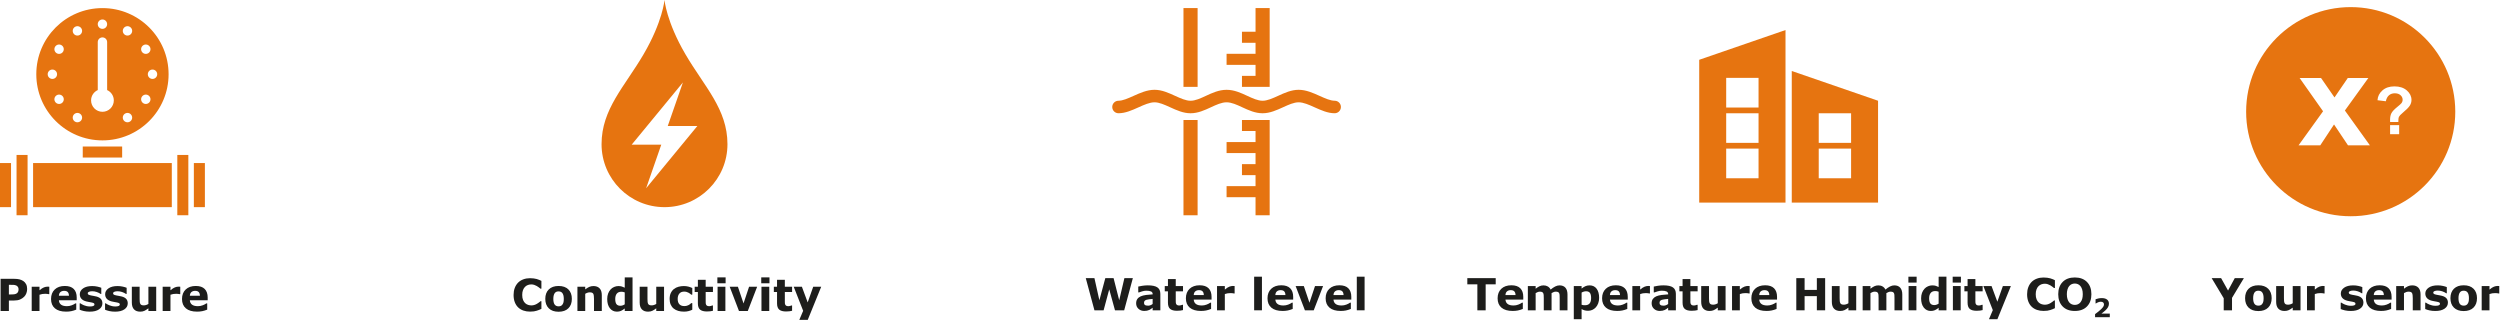 <?xml version="1.0" encoding="utf-8"?>
<!-- Generator: Adobe Illustrator 16.0.4, SVG Export Plug-In . SVG Version: 6.00 Build 0)  -->
<!DOCTYPE svg PUBLIC "-//W3C//DTD SVG 1.1//EN" "http://www.w3.org/Graphics/SVG/1.1/DTD/svg11.dtd">
<svg version="1.1" id="Layer_1" xmlns="http://www.w3.org/2000/svg" xmlns:xlink="http://www.w3.org/1999/xlink" x="0px" y="0px"
	 width="453.565px" height="57.975px" viewBox="0 0 453.565 57.975" enable-background="new 0 0 453.565 57.975"
	 xml:space="preserve">
<path fill="#E67410" d="M18.586,1.469c-6.627,0-12,5.373-12,12c0,6.628,5.373,12,12,12s12-5.372,12-12
	C30.586,6.842,25.213,1.469,18.586,1.469z M18.586,3.535c0.47,0,0.85,0.381,0.85,0.851s-0.38,0.85-0.85,0.85s-0.852-0.38-0.852-0.85
	S18.117,3.535,18.586,3.535z M9.983,8.502c0.235-0.406,0.754-0.546,1.162-0.312c0.407,0.235,0.546,0.755,0.312,1.162
	c-0.235,0.407-0.755,0.546-1.162,0.312C9.888,9.429,9.748,8.909,9.983,8.502z M8.652,13.469c0-0.469,0.382-0.85,0.852-0.85
	s0.85,0.38,0.85,0.85s-0.38,0.851-0.85,0.851S8.652,13.938,8.652,13.469z M11.146,18.748c-0.408,0.233-0.928,0.095-1.163-0.312
	c-0.233-0.405-0.095-0.926,0.312-1.161c0.407-0.233,0.927-0.096,1.162,0.312C11.692,17.994,11.553,18.514,11.146,18.748z
	 M14.782,21.761c-0.236,0.407-0.757,0.547-1.163,0.312c-0.407-0.235-0.546-0.756-0.312-1.161c0.235-0.407,0.754-0.547,1.162-0.312
	C14.877,20.834,15.016,21.355,14.782,21.761z M14.47,6.339c-0.407,0.235-0.927,0.096-1.162-0.312
	c-0.234-0.405-0.096-0.925,0.312-1.16c0.406-0.234,0.926-0.097,1.162,0.312C15.016,5.584,14.877,6.105,14.47,6.339z M18.587,20.282
	c-1.139,0-2.062-0.925-2.062-2.062c0-0.836,0.497-1.556,1.211-1.879V7.634c0-0.47,0.382-0.851,0.852-0.851
	c0.469,0,0.85,0.381,0.85,0.851v8.707c0.715,0.323,1.212,1.043,1.212,1.879C20.649,19.358,19.726,20.282,18.587,20.282z
	 M23.553,22.073c-0.407,0.233-0.927,0.096-1.162-0.312c-0.235-0.406-0.096-0.927,0.312-1.161c0.406-0.234,0.927-0.096,1.161,0.312
	C24.1,21.317,23.96,21.837,23.553,22.073z M23.865,6.027c-0.235,0.407-0.756,0.548-1.162,0.312
	c-0.407-0.234-0.546-0.755-0.312-1.161c0.235-0.407,0.755-0.547,1.162-0.312C23.96,5.101,24.099,5.621,23.865,6.027z M26.028,8.19
	c0.407-0.233,0.928-0.095,1.161,0.312c0.234,0.407,0.097,0.927-0.311,1.162c-0.407,0.233-0.927,0.096-1.162-0.312
	C25.481,8.945,25.621,8.425,26.028,8.19z M27.189,18.437c-0.234,0.406-0.754,0.546-1.161,0.312
	c-0.406-0.234-0.546-0.754-0.312-1.161c0.235-0.407,0.755-0.546,1.162-0.312C27.285,17.51,27.424,18.029,27.189,18.437z
	 M27.67,14.32c-0.47,0-0.852-0.381-0.852-0.851s0.382-0.85,0.852-0.85s0.851,0.38,0.851,0.85S28.14,14.32,27.67,14.32z"/>
<rect x="6.003" y="29.582" fill="#E67410" width="25.166" height="8"/>
<rect x="3.002" y="28.112" fill="#E67410" width="2.001" height="10.939"/>
<rect x="32.169" y="28.112" fill="#E67410" width="2.001" height="10.939"/>
<rect x="15.012" y="26.581" fill="#E67410" width="7.149" height="2.001"/>
<rect x="0" y="29.582" fill="#E67410" width="2.001" height="8"/>
<rect x="35.171" y="29.582" fill="#E67410" width="2.001" height="8"/>
<path fill="#E67410" d="M114.598,26.252h5.372l-2.747,7.9l9.299-11.298h-5.371l2.747-7.899L114.598,26.252z M131.98,26.161
	c0,6.308-5.113,11.421-11.421,11.421s-11.421-5.113-11.421-11.421c0-6.374,4.183-10.426,7.636-16.334
	C120.227,3.917,120.56,0,120.56,0s0.332,3.917,3.785,9.827C127.797,15.736,131.98,19.787,131.98,26.161z"/>
<path fill="#E67410" d="M214.713,21.768h2.564v17.284h-2.564V21.768z M225.324,7.761V5.76h2.464V1.469h2.563v14.296h-2.236h-0.327
	h-2.464v-2.001h2.464v-2.001h-5.255V9.762h5.255V7.761H225.324z M228.115,21.768h2.236v17.284h-2.563v-3.277h-5.255v-2.001h5.255
	v-2.001h-2.464v-2.001h2.464v-2.001h-5.255V25.77h5.255v-2.001h-2.464v-2.001h2.464H228.115z M214.713,1.469h2.564v14.296h-2.564
	V1.469z M242.143,18.276c0.627,0,1.134,0.508,1.134,1.134c0,0.627-0.507,1.135-1.134,1.135c-1.241,0-2.426-0.532-3.628-1.071
	c-1.01-0.454-2.036-0.915-2.908-0.915c-0.854,0-1.827,0.443-2.8,0.887c-1.206,0.551-2.412,1.101-3.737,1.101
	c-1.354,0-2.528-0.545-3.709-1.092c-0.962-0.446-1.93-0.896-2.827-0.896c-0.898,0-1.866,0.448-2.828,0.896
	c-1.182,0.547-2.355,1.092-3.709,1.092c-1.326,0-2.532-0.55-3.738-1.101c-0.973-0.442-1.946-0.887-2.799-0.887
	c-0.872,0-1.898,0.461-2.908,0.914c-1.202,0.54-2.386,1.072-3.628,1.072c-0.626,0-1.134-0.508-1.134-1.135
	c0-0.626,0.508-1.134,1.134-1.134c0.773,0,1.732-0.432,2.707-0.868c1.234-0.555,2.49-1.117,3.83-1.117
	c1.325,0,2.532,0.549,3.737,1.1c0.974,0.442,1.946,0.887,2.8,0.887c0.864,0,1.811-0.438,2.761-0.88
	c1.19-0.552,2.388-1.105,3.776-1.105c1.388,0,2.585,0.555,3.774,1.105c0.951,0.44,1.897,0.88,2.762,0.88
	c0.854,0,1.826-0.443,2.8-0.887c1.206-0.551,2.412-1.1,3.737-1.1c1.34,0,2.596,0.562,3.83,1.118
	C240.41,17.845,241.37,18.276,242.143,18.276z"/>
<path fill="#E67410" d="M308.282,10.847V36.76h15.656V5.448L308.282,10.847z M319.046,32.342h-5.871v-5.378h5.871V32.342z
	 M319.046,25.925h-5.871v-5.376h5.871V25.925z M319.046,19.51h-5.871v-5.377h5.871V19.51z"/>
<path fill="#E67410" d="M325.073,12.88v23.88h15.656V18.279L325.073,12.88z M335.836,32.342h-5.87v-5.378h5.87V32.342z
	 M335.836,25.925h-5.87v-5.376h5.87V25.925z"/>
<path fill="#E67410" d="M743.173,254.759v0.687h-2.385v-0.542l1.146-1.07c0.111-0.105,0.186-0.195,0.224-0.271
	c0.037-0.073,0.058-0.148,0.058-0.226c0-0.1-0.034-0.176-0.102-0.231c-0.066-0.055-0.165-0.083-0.294-0.083
	c-0.113,0-0.217,0.025-0.312,0.076c-0.096,0.052-0.172,0.125-0.233,0.222l-0.644-0.357c0.12-0.199,0.287-0.354,0.503-0.469
	c0.216-0.113,0.472-0.171,0.766-0.171c0.233,0,0.44,0.037,0.619,0.113c0.18,0.076,0.319,0.186,0.42,0.326
	c0.102,0.141,0.151,0.306,0.151,0.492c0,0.166-0.036,0.322-0.107,0.47c-0.072,0.147-0.21,0.313-0.414,0.501l-0.577,0.533H743.173z"
	/>
<path fill="#E67410" d="M426.481,1.29c-10.479,0-18.973,8.491-18.973,18.971c0,10.477,8.494,18.971,18.973,18.971
	c10.475,0,18.97-8.494,18.97-18.971C445.45,9.781,436.957,1.29,426.481,1.29z M425.983,26.363l-2.529-3.782l-2.494,3.782h-3.941
	l4.445-6.174l-4.254-6.035h3.889l2.441,3.524l2.408-3.524h3.73l-4.254,5.897l4.535,6.312H425.983z M435.271,24.352h-1.646v-1.646
	h1.646V24.352z M437.196,19.171c-0.205,0.323-0.645,0.766-1.313,1.323c-0.349,0.289-0.562,0.521-0.646,0.696
	c-0.084,0.177-0.124,0.493-0.116,0.946h-1.493c-0.005-0.215-0.007-0.346-0.007-0.394c0-0.483,0.08-0.884,0.24-1.194
	c0.16-0.312,0.479-0.664,0.961-1.056c0.48-0.392,0.769-0.646,0.859-0.769c0.146-0.19,0.219-0.401,0.219-0.633
	c0-0.32-0.129-0.594-0.385-0.822c-0.256-0.228-0.603-0.344-1.033-0.344c-0.418,0-0.77,0.119-1.051,0.356
	c-0.279,0.237-0.476,0.603-0.578,1.091l-1.514-0.188c0.043-0.699,0.342-1.293,0.895-1.781c0.553-0.486,1.277-0.73,2.178-0.73
	c0.945,0,1.697,0.248,2.256,0.741c0.56,0.494,0.839,1.067,0.839,1.726C437.505,18.503,437.401,18.847,437.196,19.171z"/>
<g>
	<path fill="#1D1D1B" d="M4.924,52.428c0,0.262-0.045,0.517-0.137,0.767c-0.091,0.249-0.222,0.459-0.392,0.629
		c-0.233,0.23-0.492,0.403-0.778,0.521c-0.286,0.117-0.642,0.176-1.068,0.176H1.612v1.901H0.107v-5.836h2.477
		c0.371,0,0.684,0.032,0.939,0.096c0.254,0.064,0.48,0.16,0.676,0.288c0.235,0.154,0.415,0.352,0.539,0.592
		S4.924,52.091,4.924,52.428z M3.368,52.462c0-0.165-0.044-0.306-0.133-0.425c-0.089-0.118-0.192-0.201-0.31-0.248
		c-0.157-0.062-0.31-0.098-0.459-0.104c-0.149-0.007-0.347-0.01-0.596-0.01H1.612v1.744h0.431c0.256,0,0.467-0.016,0.633-0.047
		s0.305-0.095,0.417-0.188c0.097-0.083,0.167-0.183,0.209-0.299C3.346,52.77,3.368,52.628,3.368,52.462z"/>
	<path fill="#1D1D1B" d="M8.942,53.365H8.816c-0.06-0.021-0.156-0.036-0.289-0.047c-0.133-0.01-0.244-0.016-0.333-0.016
		c-0.201,0-0.378,0.014-0.532,0.039c-0.154,0.026-0.32,0.071-0.497,0.134v2.947H5.751v-4.401h1.415v0.646
		c0.311-0.267,0.58-0.443,0.81-0.531c0.229-0.087,0.441-0.131,0.634-0.131c0.049,0,0.105,0.001,0.168,0.004
		c0.062,0.002,0.118,0.006,0.165,0.012V53.365z"/>
	<path fill="#1D1D1B" d="M13.916,54.482h-3.23c0.021,0.345,0.152,0.609,0.394,0.792s0.598,0.274,1.068,0.274
		c0.298,0,0.587-0.054,0.866-0.161c0.28-0.106,0.5-0.222,0.663-0.345h0.157v1.133c-0.319,0.128-0.619,0.221-0.901,0.278
		s-0.595,0.086-0.937,0.086c-0.883,0-1.56-0.198-2.03-0.596c-0.47-0.396-0.706-0.963-0.706-1.697c0-0.726,0.223-1.302,0.668-1.726
		c0.445-0.425,1.056-0.638,1.833-0.638c0.716,0,1.254,0.182,1.615,0.543c0.36,0.362,0.541,0.883,0.541,1.562V54.482z M12.512,53.655
		c-0.008-0.295-0.081-0.517-0.22-0.666c-0.138-0.148-0.354-0.224-0.646-0.224c-0.272,0-0.495,0.071-0.67,0.212
		c-0.175,0.142-0.273,0.367-0.294,0.678H12.512z"/>
	<path fill="#1D1D1B" d="M18.576,55.027c0,0.455-0.204,0.821-0.611,1.1s-0.966,0.417-1.674,0.417c-0.392,0-0.747-0.036-1.066-0.109
		s-0.575-0.154-0.768-0.243v-1.16h0.129c0.071,0.05,0.152,0.104,0.245,0.163s0.224,0.122,0.394,0.189
		c0.146,0.061,0.312,0.112,0.498,0.155s0.384,0.064,0.596,0.064c0.277,0,0.482-0.03,0.616-0.092s0.2-0.152,0.2-0.272
		c0-0.107-0.039-0.185-0.118-0.233c-0.078-0.048-0.227-0.095-0.447-0.139c-0.104-0.023-0.246-0.05-0.425-0.077
		c-0.179-0.027-0.342-0.061-0.488-0.1c-0.4-0.104-0.696-0.268-0.89-0.488s-0.29-0.495-0.29-0.825c0-0.423,0.2-0.775,0.602-1.056
		c0.401-0.281,0.949-0.422,1.644-0.422c0.329,0,0.645,0.033,0.947,0.101c0.302,0.066,0.538,0.138,0.708,0.213v1.113h-0.122
		c-0.209-0.144-0.448-0.261-0.715-0.351c-0.268-0.09-0.539-0.135-0.813-0.135c-0.227,0-0.418,0.031-0.574,0.094
		c-0.155,0.062-0.233,0.151-0.233,0.267c0,0.104,0.035,0.185,0.105,0.239c0.071,0.055,0.237,0.109,0.498,0.164
		c0.144,0.029,0.298,0.057,0.464,0.085c0.166,0.027,0.333,0.062,0.5,0.104c0.371,0.097,0.646,0.249,0.823,0.456
		C18.487,54.456,18.576,54.716,18.576,55.027z"/>
	<path fill="#1D1D1B" d="M23.177,55.027c0,0.455-0.204,0.821-0.611,1.1s-0.966,0.417-1.674,0.417c-0.392,0-0.747-0.036-1.066-0.109
		s-0.575-0.154-0.768-0.243v-1.16h0.129c0.071,0.05,0.152,0.104,0.245,0.163s0.224,0.122,0.394,0.189
		c0.146,0.061,0.312,0.112,0.498,0.155s0.384,0.064,0.596,0.064c0.277,0,0.482-0.03,0.616-0.092s0.2-0.152,0.2-0.272
		c0-0.107-0.039-0.185-0.118-0.233c-0.078-0.048-0.227-0.095-0.447-0.139c-0.104-0.023-0.246-0.05-0.425-0.077
		c-0.179-0.027-0.342-0.061-0.488-0.1c-0.4-0.104-0.696-0.268-0.89-0.488s-0.29-0.495-0.29-0.825c0-0.423,0.2-0.775,0.602-1.056
		c0.401-0.281,0.949-0.422,1.644-0.422c0.329,0,0.645,0.033,0.947,0.101c0.302,0.066,0.538,0.138,0.708,0.213v1.113h-0.122
		c-0.209-0.144-0.448-0.261-0.715-0.351c-0.268-0.09-0.539-0.135-0.813-0.135c-0.227,0-0.418,0.031-0.574,0.094
		c-0.155,0.062-0.233,0.151-0.233,0.267c0,0.104,0.035,0.185,0.105,0.239c0.071,0.055,0.237,0.109,0.498,0.164
		c0.144,0.029,0.298,0.057,0.464,0.085c0.166,0.027,0.333,0.062,0.5,0.104c0.371,0.097,0.646,0.249,0.823,0.456
		C23.089,54.456,23.177,54.716,23.177,55.027z"/>
	<path fill="#1D1D1B" d="M28.34,56.422h-1.415v-0.486c-0.261,0.199-0.5,0.35-0.716,0.453s-0.475,0.154-0.775,0.154
		c-0.485,0-0.859-0.14-1.122-0.419s-0.394-0.692-0.394-1.238v-2.865h1.415v2.183c0,0.223,0.007,0.407,0.021,0.555
		c0.015,0.147,0.048,0.271,0.1,0.367c0.05,0.097,0.125,0.167,0.226,0.211c0.1,0.045,0.241,0.066,0.421,0.066
		c0.121,0,0.253-0.021,0.4-0.066c0.146-0.044,0.288-0.109,0.423-0.195v-3.12h1.415V56.422z"/>
	<path fill="#1D1D1B" d="M32.702,53.365h-0.125c-0.06-0.021-0.156-0.036-0.289-0.047c-0.133-0.01-0.244-0.016-0.333-0.016
		c-0.201,0-0.378,0.014-0.532,0.039c-0.154,0.026-0.32,0.071-0.497,0.134v2.947h-1.415v-4.401h1.415v0.646
		c0.311-0.267,0.58-0.443,0.81-0.531c0.229-0.087,0.441-0.131,0.634-0.131c0.049,0,0.105,0.001,0.168,0.004
		c0.062,0.002,0.118,0.006,0.165,0.012V53.365z"/>
	<path fill="#1D1D1B" d="M37.676,54.482h-3.23c0.021,0.345,0.152,0.609,0.394,0.792s0.598,0.274,1.068,0.274
		c0.298,0,0.587-0.054,0.866-0.161c0.28-0.106,0.5-0.222,0.663-0.345h0.157v1.133c-0.319,0.128-0.619,0.221-0.901,0.278
		s-0.595,0.086-0.937,0.086c-0.883,0-1.56-0.198-2.03-0.596c-0.47-0.396-0.706-0.963-0.706-1.697c0-0.726,0.223-1.302,0.668-1.726
		c0.445-0.425,1.056-0.638,1.833-0.638c0.716,0,1.254,0.182,1.615,0.543c0.36,0.362,0.541,0.883,0.541,1.562V54.482z M36.273,53.655
		c-0.008-0.295-0.081-0.517-0.22-0.666c-0.138-0.148-0.354-0.224-0.646-0.224c-0.272,0-0.495,0.071-0.67,0.212
		c-0.175,0.142-0.273,0.367-0.294,0.678H36.273z"/>
</g>
<g>
	<path fill="#1D1D1B" d="M96.156,56.535c-0.434,0-0.834-0.063-1.201-0.191s-0.683-0.319-0.946-0.572
		c-0.264-0.254-0.469-0.57-0.614-0.949c-0.145-0.378-0.217-0.816-0.217-1.312c0-0.463,0.069-0.882,0.208-1.258
		c0.139-0.377,0.34-0.699,0.604-0.969c0.253-0.259,0.568-0.458,0.943-0.6c0.375-0.141,0.785-0.212,1.229-0.212
		c0.246,0,0.467,0.015,0.665,0.042s0.379,0.063,0.547,0.107c0.175,0.05,0.333,0.105,0.476,0.167c0.143,0.061,0.267,0.118,0.375,0.17
		v1.415H98.05c-0.073-0.062-0.165-0.137-0.276-0.223c-0.111-0.085-0.237-0.17-0.378-0.253c-0.144-0.083-0.299-0.153-0.466-0.211
		c-0.167-0.057-0.346-0.086-0.537-0.086c-0.211,0-0.413,0.033-0.604,0.101c-0.191,0.066-0.367,0.176-0.529,0.33
		c-0.154,0.148-0.279,0.346-0.374,0.591c-0.096,0.245-0.143,0.542-0.143,0.892c0,0.365,0.051,0.67,0.155,0.915
		c0.103,0.245,0.233,0.438,0.39,0.579c0.16,0.144,0.337,0.246,0.533,0.307c0.196,0.062,0.389,0.092,0.58,0.092
		c0.183,0,0.364-0.026,0.543-0.081c0.179-0.055,0.344-0.129,0.496-0.223c0.128-0.075,0.247-0.156,0.357-0.242
		c0.109-0.085,0.2-0.159,0.271-0.222h0.157v1.396c-0.146,0.065-0.286,0.126-0.419,0.184s-0.273,0.107-0.419,0.149
		c-0.191,0.055-0.37,0.097-0.537,0.125C96.679,56.522,96.449,56.535,96.156,56.535z"/>
	<path fill="#1D1D1B" d="M103.749,54.223c0,0.725-0.211,1.295-0.633,1.711c-0.422,0.417-1.014,0.625-1.777,0.625
		s-1.355-0.208-1.777-0.625c-0.422-0.416-0.633-0.986-0.633-1.711c0-0.729,0.212-1.301,0.637-1.717
		c0.424-0.415,1.016-0.623,1.773-0.623c0.768,0,1.362,0.209,1.781,0.627C103.539,52.929,103.749,53.499,103.749,54.223z
		 M102.012,55.293c0.091-0.112,0.16-0.247,0.206-0.405s0.069-0.377,0.069-0.657c0-0.258-0.024-0.476-0.071-0.65
		s-0.112-0.314-0.196-0.419c-0.084-0.107-0.185-0.184-0.302-0.228c-0.118-0.045-0.245-0.066-0.38-0.066s-0.257,0.018-0.362,0.055
		c-0.106,0.036-0.208,0.109-0.304,0.22c-0.086,0.102-0.155,0.241-0.206,0.419s-0.077,0.401-0.077,0.67
		c0,0.241,0.022,0.449,0.067,0.626c0.044,0.176,0.11,0.317,0.196,0.425c0.083,0.102,0.184,0.177,0.3,0.224s0.249,0.07,0.398,0.07
		c0.128,0,0.25-0.021,0.367-0.064C101.833,55.468,101.931,55.395,102.012,55.293z"/>
	<path fill="#1D1D1B" d="M109.181,56.422h-1.415v-2.184c0-0.177-0.009-0.354-0.027-0.53c-0.018-0.177-0.05-0.307-0.094-0.391
		c-0.053-0.097-0.129-0.167-0.229-0.211c-0.101-0.045-0.241-0.067-0.421-0.067c-0.128,0-0.258,0.021-0.39,0.063
		c-0.132,0.041-0.275,0.108-0.429,0.199v3.12h-1.415v-4.401h1.415v0.485c0.25-0.195,0.491-0.346,0.722-0.45s0.487-0.157,0.77-0.157
		c0.475,0,0.846,0.139,1.113,0.416c0.268,0.276,0.401,0.691,0.401,1.242V56.422z"/>
	<path fill="#1D1D1B" d="M114.759,56.422h-1.415v-0.459c-0.243,0.199-0.47,0.346-0.681,0.439s-0.455,0.141-0.732,0.141
		c-0.535,0-0.963-0.206-1.284-0.619c-0.321-0.412-0.482-0.969-0.482-1.669c0-0.374,0.054-0.705,0.163-0.994s0.256-0.536,0.444-0.742
		c0.177-0.196,0.393-0.349,0.646-0.457c0.253-0.108,0.506-0.163,0.759-0.163c0.264,0,0.479,0.028,0.648,0.085
		c0.168,0.056,0.341,0.127,0.519,0.213v-1.873h1.415V56.422z M113.344,55.21v-2.162c-0.099-0.042-0.203-0.072-0.312-0.091
		c-0.11-0.019-0.21-0.027-0.301-0.027c-0.37,0-0.648,0.116-0.833,0.348s-0.278,0.553-0.278,0.964c0,0.432,0.075,0.745,0.223,0.939
		c0.148,0.195,0.387,0.293,0.716,0.293c0.127,0,0.263-0.024,0.407-0.073C113.108,55.353,113.234,55.289,113.344,55.21z"/>
	<path fill="#1D1D1B" d="M120.477,56.422h-1.415v-0.486c-0.261,0.199-0.5,0.35-0.716,0.453s-0.475,0.154-0.775,0.154
		c-0.485,0-0.859-0.14-1.122-0.419s-0.394-0.692-0.394-1.238v-2.865h1.415v2.183c0,0.223,0.007,0.407,0.021,0.555
		c0.015,0.147,0.048,0.271,0.1,0.367c0.05,0.097,0.125,0.167,0.226,0.211c0.1,0.045,0.241,0.066,0.421,0.066
		c0.121,0,0.253-0.021,0.4-0.066c0.146-0.044,0.288-0.109,0.423-0.195v-3.12h1.415V56.422z"/>
	<path fill="#1D1D1B" d="M124.102,56.539c-0.384,0-0.735-0.045-1.052-0.137s-0.594-0.232-0.829-0.424
		c-0.232-0.19-0.413-0.431-0.541-0.721c-0.128-0.29-0.192-0.63-0.192-1.02c0-0.41,0.069-0.764,0.206-1.062s0.329-0.545,0.574-0.741
		c0.238-0.186,0.512-0.321,0.823-0.407c0.311-0.086,0.634-0.13,0.968-0.13c0.3,0,0.578,0.033,0.831,0.099s0.49,0.15,0.709,0.255
		v1.203h-0.2c-0.055-0.047-0.121-0.103-0.198-0.165c-0.077-0.062-0.171-0.124-0.284-0.184c-0.107-0.058-0.224-0.105-0.352-0.144
		s-0.277-0.057-0.446-0.057c-0.376,0-0.665,0.119-0.867,0.358c-0.203,0.239-0.304,0.563-0.304,0.974
		c0,0.424,0.104,0.745,0.312,0.965c0.207,0.22,0.501,0.329,0.882,0.329c0.177,0,0.337-0.021,0.479-0.061
		c0.142-0.041,0.26-0.089,0.354-0.144c0.089-0.052,0.167-0.106,0.235-0.164s0.13-0.114,0.188-0.169h0.2v1.203
		c-0.222,0.104-0.454,0.188-0.696,0.249S124.395,56.539,124.102,56.539z"/>
	<path fill="#1D1D1B" d="M129.346,56.383c-0.151,0.039-0.312,0.07-0.482,0.092c-0.17,0.022-0.378,0.033-0.624,0.033
		c-0.548,0-0.957-0.11-1.225-0.333c-0.268-0.222-0.402-0.603-0.402-1.141v-2.058h-0.58v-0.956h0.58v-1.259h1.415v1.259h1.317v0.956
		h-1.317v1.562c0,0.154,0.001,0.289,0.004,0.404s0.023,0.219,0.062,0.311c0.037,0.091,0.101,0.164,0.193,0.218
		s0.228,0.08,0.405,0.08c0.073,0,0.168-0.016,0.287-0.047c0.118-0.031,0.201-0.061,0.248-0.086h0.117V56.383z"/>
	<path fill="#1D1D1B" d="M131.644,51.394h-1.494v-1.07h1.494V51.394z M131.604,56.422h-1.415v-4.401h1.415V56.422z"/>
	<path fill="#1D1D1B" d="M137.366,52.021l-1.697,4.401h-1.599l-1.685-4.401h1.49l1.021,3.029l1.008-3.029H137.366z"/>
	<path fill="#1D1D1B" d="M139.604,51.394h-1.494v-1.07h1.494V51.394z M139.565,56.422h-1.415v-4.401h1.415V56.422z"/>
	<path fill="#1D1D1B" d="M143.708,56.383c-0.151,0.039-0.312,0.07-0.482,0.092c-0.17,0.022-0.378,0.033-0.624,0.033
		c-0.548,0-0.957-0.11-1.225-0.333c-0.268-0.222-0.402-0.603-0.402-1.141v-2.058h-0.58v-0.956h0.58v-1.259h1.415v1.259h1.317v0.956
		h-1.317v1.562c0,0.154,0.001,0.289,0.004,0.404s0.023,0.219,0.062,0.311c0.037,0.091,0.101,0.164,0.193,0.218
		s0.228,0.08,0.405,0.08c0.073,0,0.168-0.016,0.287-0.047c0.118-0.031,0.201-0.061,0.248-0.086h0.117V56.383z"/>
	<path fill="#1D1D1B" d="M146.535,54.865l1.004-2.845h1.451l-2.446,6.017h-1.531l0.7-1.648l-1.712-4.368h1.482L146.535,54.865z"/>
</g>
<g>
	<path fill="#1D1D1B" d="M205.528,50.461l-1.572,5.836h-1.668l-1.044-3.802l-1.02,3.802h-1.665l-1.572-5.836h1.571l0.896,4.018
		l1.077-4.018h1.501l1.021,4.018l0.94-4.018H205.528z"/>
	<path fill="#1D1D1B" d="M209.118,55.83c-0.076,0.058-0.17,0.127-0.282,0.208s-0.218,0.146-0.317,0.192
		c-0.139,0.062-0.282,0.108-0.431,0.139s-0.312,0.045-0.49,0.045c-0.418,0-0.769-0.129-1.051-0.388s-0.423-0.589-0.423-0.991
		c0-0.321,0.072-0.584,0.216-0.788c0.144-0.204,0.347-0.364,0.611-0.482c0.261-0.117,0.585-0.201,0.972-0.251
		c0.387-0.049,0.788-0.086,1.203-0.109v-0.023c0-0.243-0.099-0.411-0.298-0.504s-0.491-0.139-0.878-0.139
		c-0.232,0-0.481,0.041-0.745,0.123c-0.264,0.082-0.454,0.146-0.568,0.19h-0.129V51.99c0.149-0.039,0.391-0.085,0.727-0.139
		s0.672-0.081,1.009-0.081c0.802,0,1.382,0.124,1.738,0.371s0.535,0.634,0.535,1.162v2.994h-1.399V55.83z M209.118,55.146v-0.914
		c-0.191,0.016-0.397,0.037-0.619,0.064s-0.391,0.06-0.506,0.096c-0.141,0.044-0.249,0.108-0.323,0.193s-0.112,0.196-0.112,0.334
		c0,0.091,0.008,0.165,0.023,0.223c0.016,0.058,0.055,0.112,0.118,0.164c0.06,0.052,0.132,0.091,0.216,0.115
		c0.083,0.024,0.214,0.037,0.392,0.037c0.141,0,0.284-0.028,0.429-0.086S209.008,55.24,209.118,55.146z"/>
	<path fill="#1D1D1B" d="M214.629,56.258c-0.151,0.039-0.312,0.07-0.482,0.092c-0.17,0.022-0.378,0.033-0.624,0.033
		c-0.548,0-0.957-0.11-1.225-0.333c-0.268-0.222-0.402-0.603-0.402-1.141v-2.058h-0.58v-0.956h0.58v-1.259h1.415v1.259h1.317v0.956
		h-1.317v1.562c0,0.154,0.001,0.289,0.004,0.404s0.023,0.219,0.062,0.311c0.037,0.091,0.101,0.164,0.193,0.218
		s0.228,0.08,0.405,0.08c0.073,0,0.168-0.016,0.287-0.047c0.118-0.031,0.201-0.061,0.248-0.086h0.117V56.258z"/>
	<path fill="#1D1D1B" d="M219.806,54.357h-3.23c0.021,0.345,0.152,0.609,0.394,0.792s0.598,0.274,1.068,0.274
		c0.298,0,0.587-0.054,0.866-0.161c0.28-0.106,0.5-0.222,0.663-0.345h0.157v1.133c-0.319,0.128-0.619,0.221-0.901,0.278
		s-0.595,0.086-0.937,0.086c-0.883,0-1.56-0.198-2.03-0.596c-0.47-0.396-0.706-0.963-0.706-1.697c0-0.726,0.223-1.302,0.668-1.726
		c0.445-0.425,1.056-0.638,1.833-0.638c0.716,0,1.254,0.182,1.615,0.543c0.36,0.362,0.541,0.883,0.541,1.562V54.357z M218.403,53.53
		c-0.008-0.295-0.081-0.517-0.22-0.666c-0.138-0.148-0.354-0.224-0.646-0.224c-0.272,0-0.495,0.071-0.67,0.212
		c-0.175,0.142-0.273,0.367-0.294,0.678H218.403z"/>
	<path fill="#1D1D1B" d="M223.992,53.24h-0.125c-0.06-0.021-0.156-0.036-0.289-0.047c-0.133-0.01-0.244-0.016-0.333-0.016
		c-0.201,0-0.378,0.014-0.532,0.039c-0.154,0.026-0.32,0.071-0.497,0.134v2.947h-1.415v-4.401h1.415v0.646
		c0.311-0.267,0.58-0.443,0.81-0.531c0.229-0.087,0.441-0.131,0.634-0.131c0.049,0,0.105,0.001,0.168,0.004
		c0.062,0.002,0.118,0.006,0.165,0.012V53.24z"/>
	<path fill="#1D1D1B" d="M228.95,56.297h-1.415v-6.099h1.415V56.297z"/>
	<path fill="#1D1D1B" d="M234.615,54.357h-3.23c0.021,0.345,0.152,0.609,0.395,0.792c0.241,0.183,0.598,0.274,1.067,0.274
		c0.298,0,0.587-0.054,0.866-0.161c0.279-0.106,0.5-0.222,0.662-0.345h0.157v1.133c-0.319,0.128-0.619,0.221-0.901,0.278
		s-0.595,0.086-0.938,0.086c-0.883,0-1.559-0.198-2.029-0.596c-0.471-0.396-0.706-0.963-0.706-1.697
		c0-0.726,0.224-1.302,0.669-1.726c0.445-0.425,1.056-0.638,1.832-0.638c0.716,0,1.254,0.182,1.615,0.543
		c0.359,0.362,0.541,0.883,0.541,1.562V54.357z M233.21,53.53c-0.008-0.295-0.08-0.517-0.219-0.666
		c-0.139-0.148-0.354-0.224-0.646-0.224c-0.272,0-0.496,0.071-0.671,0.212c-0.175,0.142-0.272,0.367-0.294,0.678H233.21z"/>
	<path fill="#1D1D1B" d="M240.042,51.896l-1.697,4.401h-1.6l-1.685-4.401h1.489l1.021,3.029l1.009-3.029H240.042z"/>
	<path fill="#1D1D1B" d="M245.161,54.357h-3.23c0.021,0.345,0.152,0.609,0.395,0.792s0.598,0.274,1.068,0.274
		c0.297,0,0.586-0.054,0.865-0.161c0.28-0.106,0.501-0.222,0.663-0.345h0.157v1.133c-0.319,0.128-0.619,0.221-0.902,0.278
		c-0.281,0.058-0.594,0.086-0.937,0.086c-0.884,0-1.56-0.198-2.03-0.596c-0.471-0.396-0.705-0.963-0.705-1.697
		c0-0.726,0.223-1.302,0.668-1.726c0.445-0.425,1.057-0.638,1.832-0.638c0.717,0,1.254,0.182,1.615,0.543
		c0.36,0.362,0.541,0.883,0.541,1.562V54.357z M243.758,53.53c-0.008-0.295-0.081-0.517-0.22-0.666
		c-0.139-0.148-0.354-0.224-0.646-0.224c-0.271,0-0.495,0.071-0.67,0.212c-0.176,0.142-0.273,0.367-0.295,0.678H243.758z"/>
	<path fill="#1D1D1B" d="M247.572,56.297h-1.414v-6.099h1.414V56.297z"/>
</g>
<g>
	<path fill="#1D1D1B" d="M407.099,50.461l-2.152,3.578v2.258h-1.506V54.11l-2.187-3.648h1.714l1.258,2.251l1.217-2.251H407.099z"/>
	<path fill="#1D1D1B" d="M412.139,54.098c0,0.725-0.212,1.295-0.634,1.711c-0.422,0.417-1.014,0.625-1.777,0.625
		c-0.763,0-1.355-0.208-1.777-0.625c-0.422-0.416-0.633-0.986-0.633-1.711c0-0.729,0.213-1.301,0.637-1.717
		c0.425-0.415,1.016-0.623,1.773-0.623c0.769,0,1.362,0.209,1.781,0.627C411.929,52.804,412.139,53.374,412.139,54.098z
		 M410.403,55.168c0.091-0.112,0.159-0.247,0.206-0.405c0.045-0.158,0.068-0.377,0.068-0.657c0-0.258-0.023-0.476-0.07-0.65
		s-0.113-0.314-0.196-0.419c-0.084-0.107-0.185-0.184-0.302-0.228c-0.117-0.045-0.244-0.066-0.381-0.066
		c-0.135,0-0.256,0.018-0.361,0.055c-0.106,0.036-0.208,0.109-0.305,0.22c-0.086,0.102-0.154,0.241-0.205,0.419
		s-0.077,0.401-0.077,0.67c0,0.241,0.022,0.449,0.067,0.626c0.044,0.176,0.109,0.317,0.195,0.425c0.084,0.102,0.184,0.177,0.3,0.224
		s0.249,0.07,0.397,0.07c0.129,0,0.25-0.021,0.367-0.064C410.223,55.343,410.322,55.27,410.403,55.168z"/>
	<path fill="#1D1D1B" d="M417.375,56.297h-1.415v-0.486c-0.261,0.199-0.5,0.35-0.717,0.453s-0.475,0.154-0.774,0.154
		c-0.485,0-0.859-0.14-1.122-0.419c-0.262-0.279-0.393-0.692-0.393-1.238v-2.865h1.414v2.183c0,0.223,0.008,0.407,0.021,0.555
		c0.016,0.147,0.049,0.271,0.101,0.367c0.05,0.097,0.124,0.167,0.226,0.211c0.1,0.045,0.24,0.066,0.421,0.066
		c0.12,0,0.253-0.021,0.399-0.066c0.146-0.044,0.288-0.109,0.424-0.195v-3.12h1.415V56.297z"/>
	<path fill="#1D1D1B" d="M421.738,53.24h-0.125c-0.061-0.021-0.156-0.036-0.289-0.047c-0.133-0.01-0.244-0.016-0.332-0.016
		c-0.201,0-0.379,0.014-0.532,0.039c-0.154,0.026-0.319,0.071-0.497,0.134v2.947h-1.414v-4.401h1.414v0.646
		c0.311-0.267,0.58-0.443,0.81-0.531c0.229-0.087,0.44-0.131,0.634-0.131c0.049,0,0.105,0.001,0.168,0.004
		c0.062,0.002,0.117,0.006,0.164,0.012V53.24z"/>
	<path fill="#1D1D1B" d="M428.785,54.902c0,0.455-0.204,0.821-0.611,1.1s-0.966,0.417-1.674,0.417c-0.392,0-0.747-0.036-1.065-0.109
		c-0.319-0.073-0.575-0.154-0.769-0.243v-1.16h0.129c0.071,0.05,0.152,0.104,0.245,0.163s0.225,0.122,0.395,0.189
		c0.146,0.061,0.312,0.112,0.497,0.155s0.384,0.064,0.596,0.064c0.277,0,0.482-0.03,0.616-0.092
		c0.133-0.062,0.199-0.152,0.199-0.272c0-0.107-0.039-0.185-0.117-0.233c-0.078-0.048-0.228-0.095-0.447-0.139
		c-0.104-0.023-0.246-0.05-0.426-0.077c-0.178-0.027-0.342-0.061-0.487-0.1c-0.399-0.104-0.696-0.268-0.89-0.488
		s-0.29-0.495-0.29-0.825c0-0.423,0.2-0.775,0.602-1.056c0.401-0.281,0.949-0.422,1.644-0.422c0.33,0,0.646,0.033,0.947,0.101
		c0.302,0.066,0.537,0.138,0.707,0.213V53.2h-0.121c-0.209-0.144-0.447-0.261-0.715-0.351c-0.269-0.09-0.539-0.135-0.814-0.135
		c-0.227,0-0.418,0.031-0.574,0.094c-0.154,0.062-0.232,0.151-0.232,0.267c0,0.104,0.035,0.185,0.105,0.239s0.236,0.109,0.498,0.164
		c0.144,0.029,0.299,0.057,0.465,0.085c0.166,0.027,0.332,0.062,0.499,0.104c0.371,0.097,0.646,0.249,0.823,0.456
		C428.697,54.331,428.785,54.591,428.785,54.902z"/>
	<path fill="#1D1D1B" d="M433.897,54.357h-3.229c0.021,0.345,0.152,0.609,0.394,0.792s0.598,0.274,1.067,0.274
		c0.299,0,0.588-0.054,0.867-0.161c0.279-0.106,0.5-0.222,0.662-0.345h0.156v1.133c-0.318,0.128-0.619,0.221-0.9,0.278
		c-0.283,0.058-0.596,0.086-0.938,0.086c-0.883,0-1.56-0.198-2.03-0.596c-0.47-0.396-0.706-0.963-0.706-1.697
		c0-0.726,0.224-1.302,0.669-1.726c0.445-0.425,1.056-0.638,1.833-0.638c0.715,0,1.254,0.182,1.614,0.543
		c0.36,0.362,0.541,0.883,0.541,1.562V54.357z M432.493,53.53c-0.008-0.295-0.081-0.517-0.22-0.666
		c-0.138-0.148-0.354-0.224-0.646-0.224c-0.272,0-0.495,0.071-0.671,0.212c-0.174,0.142-0.272,0.367-0.293,0.678H432.493z"/>
	<path fill="#1D1D1B" d="M439.153,56.297h-1.415v-2.184c0-0.177-0.009-0.354-0.027-0.53c-0.018-0.177-0.05-0.307-0.094-0.391
		c-0.053-0.097-0.129-0.167-0.229-0.211c-0.101-0.045-0.241-0.067-0.421-0.067c-0.129,0-0.259,0.021-0.391,0.063
		c-0.132,0.041-0.275,0.108-0.43,0.199v3.12h-1.414v-4.401h1.414v0.485c0.251-0.195,0.492-0.346,0.723-0.45s0.487-0.157,0.77-0.157
		c0.475,0,0.846,0.139,1.113,0.416c0.268,0.276,0.401,0.691,0.401,1.242V56.297z"/>
	<path fill="#1D1D1B" d="M444.115,54.902c0,0.455-0.203,0.821-0.611,1.1c-0.407,0.278-0.965,0.417-1.674,0.417
		c-0.391,0-0.746-0.036-1.065-0.109s-0.575-0.154-0.769-0.243v-1.16h0.129c0.071,0.05,0.152,0.104,0.246,0.163
		c0.092,0.059,0.224,0.122,0.394,0.189c0.146,0.061,0.312,0.112,0.497,0.155s0.385,0.064,0.596,0.064
		c0.277,0,0.482-0.03,0.616-0.092s0.2-0.152,0.2-0.272c0-0.107-0.039-0.185-0.118-0.233c-0.078-0.048-0.228-0.095-0.446-0.139
		c-0.105-0.023-0.246-0.05-0.426-0.077c-0.179-0.027-0.342-0.061-0.488-0.1c-0.399-0.104-0.695-0.268-0.889-0.488
		s-0.291-0.495-0.291-0.825c0-0.423,0.201-0.775,0.602-1.056c0.401-0.281,0.949-0.422,1.645-0.422c0.329,0,0.645,0.033,0.947,0.101
		c0.301,0.066,0.537,0.138,0.707,0.213V53.2h-0.121c-0.209-0.144-0.448-0.261-0.716-0.351c-0.269-0.09-0.539-0.135-0.813-0.135
		c-0.227,0-0.418,0.031-0.574,0.094c-0.155,0.062-0.232,0.151-0.232,0.267c0,0.104,0.035,0.185,0.105,0.239s0.236,0.109,0.498,0.164
		c0.143,0.029,0.298,0.057,0.464,0.085c0.166,0.027,0.333,0.062,0.499,0.104c0.371,0.097,0.646,0.249,0.824,0.456
		C444.027,54.331,444.115,54.591,444.115,54.902z"/>
	<path fill="#1D1D1B" d="M449.391,54.098c0,0.725-0.212,1.295-0.634,1.711c-0.422,0.417-1.014,0.625-1.777,0.625
		c-0.763,0-1.355-0.208-1.777-0.625c-0.422-0.416-0.633-0.986-0.633-1.711c0-0.729,0.213-1.301,0.637-1.717
		c0.425-0.415,1.016-0.623,1.773-0.623c0.769,0,1.362,0.209,1.781,0.627C449.181,52.804,449.391,53.374,449.391,54.098z
		 M447.655,55.168c0.091-0.112,0.159-0.247,0.206-0.405c0.045-0.158,0.068-0.377,0.068-0.657c0-0.258-0.023-0.476-0.07-0.65
		s-0.113-0.314-0.196-0.419c-0.084-0.107-0.185-0.184-0.302-0.228c-0.117-0.045-0.244-0.066-0.381-0.066
		c-0.135,0-0.256,0.018-0.361,0.055c-0.106,0.036-0.208,0.109-0.305,0.22c-0.086,0.102-0.154,0.241-0.205,0.419
		s-0.077,0.401-0.077,0.67c0,0.241,0.022,0.449,0.067,0.626c0.044,0.176,0.109,0.317,0.195,0.425c0.084,0.102,0.184,0.177,0.3,0.224
		s0.249,0.07,0.397,0.07c0.129,0,0.25-0.021,0.367-0.064C447.475,55.343,447.573,55.27,447.655,55.168z"/>
	<path fill="#1D1D1B" d="M453.432,53.24h-0.126c-0.06-0.021-0.156-0.036-0.289-0.047c-0.133-0.01-0.244-0.016-0.332-0.016
		c-0.201,0-0.378,0.014-0.531,0.039c-0.154,0.026-0.32,0.071-0.498,0.134v2.947h-1.414v-4.401h1.414v0.646
		c0.311-0.267,0.58-0.443,0.811-0.531c0.229-0.087,0.44-0.131,0.633-0.131c0.05,0,0.105,0.001,0.168,0.004
		c0.062,0.002,0.118,0.006,0.165,0.012V53.24z"/>
</g>
<g>
	<path fill="#1D1D1B" d="M271.36,51.59h-1.823v4.707h-1.504V51.59h-1.823v-1.129h5.15V51.59z"/>
	<path fill="#1D1D1B" d="M276.361,54.357h-3.229c0.021,0.345,0.152,0.609,0.394,0.792c0.242,0.183,0.598,0.274,1.068,0.274
		c0.298,0,0.587-0.054,0.866-0.161c0.28-0.106,0.501-0.222,0.663-0.345h0.156v1.133c-0.318,0.128-0.619,0.221-0.901,0.278
		s-0.595,0.086-0.937,0.086c-0.884,0-1.561-0.198-2.031-0.596c-0.47-0.396-0.705-0.963-0.705-1.697c0-0.726,0.223-1.302,0.668-1.726
		c0.445-0.425,1.057-0.638,1.833-0.638c0.716,0,1.254,0.182,1.614,0.543c0.361,0.362,0.541,0.883,0.541,1.562V54.357z
		 M274.958,53.53c-0.008-0.295-0.082-0.517-0.221-0.666c-0.138-0.148-0.354-0.224-0.646-0.224c-0.271,0-0.494,0.071-0.67,0.212
		c-0.175,0.142-0.273,0.367-0.294,0.678H274.958z"/>
	<path fill="#1D1D1B" d="M281.495,53.177v3.12h-1.414v-2.199c0-0.214-0.006-0.396-0.017-0.546c-0.011-0.15-0.039-0.272-0.086-0.367
		c-0.048-0.094-0.118-0.162-0.214-0.205c-0.096-0.044-0.229-0.065-0.401-0.065c-0.139,0-0.273,0.028-0.403,0.085
		c-0.131,0.056-0.249,0.115-0.354,0.178v3.12h-1.414v-4.401h1.414v0.485c0.242-0.19,0.475-0.339,0.697-0.446
		c0.222-0.107,0.467-0.161,0.736-0.161c0.289,0,0.545,0.065,0.767,0.194s0.396,0.319,0.521,0.57
		c0.281-0.237,0.556-0.425,0.822-0.561c0.266-0.136,0.527-0.204,0.782-0.204c0.476,0,0.836,0.143,1.083,0.428
		c0.246,0.285,0.369,0.695,0.369,1.23v2.865h-1.415v-2.199c0-0.217-0.005-0.399-0.014-0.548c-0.009-0.149-0.037-0.271-0.084-0.365
		c-0.044-0.094-0.115-0.162-0.212-0.205c-0.097-0.044-0.232-0.065-0.407-0.065c-0.118,0-0.233,0.021-0.345,0.062
		C281.794,53.016,281.657,53.083,281.495,53.177z"/>
	<path fill="#1D1D1B" d="M290.122,54.035c0,0.363-0.055,0.694-0.166,0.992s-0.257,0.543-0.437,0.736
		c-0.188,0.204-0.401,0.358-0.638,0.463c-0.238,0.104-0.492,0.156-0.764,0.156c-0.251,0-0.463-0.026-0.639-0.08
		c-0.175-0.054-0.354-0.129-0.536-0.226v1.835h-1.415v-6.017h1.415v0.458c0.217-0.172,0.438-0.312,0.663-0.419
		c0.227-0.107,0.486-0.161,0.781-0.161c0.549,0,0.975,0.201,1.278,0.604C289.97,52.781,290.122,53.332,290.122,54.035z
		 M288.668,54.065c0-0.428-0.073-0.738-0.219-0.931c-0.146-0.193-0.377-0.29-0.692-0.29c-0.133,0-0.27,0.021-0.41,0.061
		c-0.141,0.041-0.275,0.099-0.403,0.175v2.211c0.095,0.036,0.194,0.06,0.302,0.07c0.106,0.01,0.212,0.016,0.316,0.016
		c0.373,0,0.65-0.109,0.833-0.327S288.668,54.503,288.668,54.065z"/>
	<path fill="#1D1D1B" d="M295.316,54.357h-3.229c0.021,0.345,0.152,0.609,0.394,0.792c0.242,0.183,0.598,0.274,1.068,0.274
		c0.298,0,0.587-0.054,0.866-0.161c0.28-0.106,0.501-0.222,0.663-0.345h0.156v1.133c-0.318,0.128-0.619,0.221-0.901,0.278
		s-0.595,0.086-0.937,0.086c-0.884,0-1.561-0.198-2.031-0.596c-0.47-0.396-0.705-0.963-0.705-1.697c0-0.726,0.223-1.302,0.668-1.726
		c0.445-0.425,1.057-0.638,1.833-0.638c0.716,0,1.254,0.182,1.614,0.543c0.361,0.362,0.541,0.883,0.541,1.562V54.357z
		 M293.913,53.53c-0.008-0.295-0.082-0.517-0.221-0.666c-0.138-0.148-0.354-0.224-0.646-0.224c-0.271,0-0.494,0.071-0.67,0.212
		c-0.175,0.142-0.273,0.367-0.294,0.678H293.913z"/>
	<path fill="#1D1D1B" d="M299.341,53.24h-0.125c-0.061-0.021-0.156-0.036-0.289-0.047c-0.133-0.01-0.244-0.016-0.332-0.016
		c-0.201,0-0.379,0.014-0.532,0.039c-0.154,0.026-0.319,0.071-0.497,0.134v2.947h-1.414v-4.401h1.414v0.646
		c0.311-0.267,0.58-0.443,0.81-0.531c0.229-0.087,0.44-0.131,0.634-0.131c0.049,0,0.105,0.001,0.168,0.004
		c0.062,0.002,0.117,0.006,0.164,0.012V53.24z"/>
	<path fill="#1D1D1B" d="M302.646,55.83c-0.076,0.058-0.17,0.127-0.282,0.208s-0.218,0.146-0.317,0.192
		c-0.139,0.062-0.282,0.108-0.432,0.139c-0.148,0.03-0.312,0.045-0.489,0.045c-0.419,0-0.769-0.129-1.051-0.388
		s-0.423-0.589-0.423-0.991c0-0.321,0.071-0.584,0.215-0.788c0.145-0.204,0.348-0.364,0.611-0.482
		c0.262-0.117,0.586-0.201,0.973-0.251c0.387-0.049,0.787-0.086,1.203-0.109v-0.023c0-0.243-0.1-0.411-0.298-0.504
		s-0.491-0.139-0.878-0.139c-0.232,0-0.48,0.041-0.744,0.123c-0.265,0.082-0.454,0.146-0.568,0.19h-0.13V51.99
		c0.149-0.039,0.392-0.085,0.728-0.139s0.672-0.081,1.009-0.081c0.802,0,1.382,0.124,1.738,0.371s0.535,0.634,0.535,1.162v2.994
		h-1.399V55.83z M302.646,55.146v-0.914c-0.191,0.016-0.396,0.037-0.619,0.064s-0.391,0.06-0.506,0.096
		c-0.141,0.044-0.248,0.108-0.323,0.193s-0.112,0.196-0.112,0.334c0,0.091,0.008,0.165,0.023,0.223
		c0.017,0.058,0.056,0.112,0.118,0.164c0.06,0.052,0.132,0.091,0.216,0.115s0.214,0.037,0.392,0.037
		c0.142,0,0.284-0.028,0.429-0.086C302.408,55.315,302.536,55.24,302.646,55.146z"/>
	<path fill="#1D1D1B" d="M307.995,56.258c-0.15,0.039-0.312,0.07-0.481,0.092c-0.17,0.022-0.378,0.033-0.624,0.033
		c-0.548,0-0.957-0.11-1.225-0.333c-0.268-0.222-0.401-0.603-0.401-1.141v-2.058h-0.58v-0.956h0.58v-1.259h1.415v1.259h1.316v0.956
		h-1.316v1.562c0,0.154,0.002,0.289,0.004,0.404s0.023,0.219,0.062,0.311c0.037,0.091,0.102,0.164,0.193,0.218
		s0.228,0.08,0.404,0.08c0.073,0,0.169-0.016,0.287-0.047c0.119-0.031,0.201-0.061,0.248-0.086h0.117V56.258z"/>
	<path fill="#1D1D1B" d="M313.064,56.297h-1.415v-0.486c-0.261,0.199-0.499,0.35-0.716,0.453s-0.476,0.154-0.775,0.154
		c-0.485,0-0.859-0.14-1.121-0.419c-0.263-0.279-0.395-0.692-0.395-1.238v-2.865h1.416v2.183c0,0.223,0.007,0.407,0.021,0.555
		c0.014,0.147,0.047,0.271,0.1,0.367c0.05,0.097,0.125,0.167,0.226,0.211c0.101,0.045,0.241,0.066,0.421,0.066
		c0.121,0,0.254-0.021,0.4-0.066c0.146-0.044,0.287-0.109,0.423-0.195v-3.12h1.415V56.297z"/>
	<path fill="#1D1D1B" d="M317.427,53.24h-0.126c-0.06-0.021-0.156-0.036-0.289-0.047c-0.134-0.01-0.244-0.016-0.333-0.016
		c-0.2,0-0.377,0.014-0.531,0.039c-0.154,0.026-0.32,0.071-0.497,0.134v2.947h-1.415v-4.401h1.415v0.646
		c0.311-0.267,0.58-0.443,0.81-0.531c0.229-0.087,0.441-0.131,0.634-0.131c0.05,0,0.105,0.001,0.168,0.004
		c0.062,0.002,0.118,0.006,0.165,0.012V53.24z"/>
	<path fill="#1D1D1B" d="M322.401,54.357h-3.229c0.021,0.345,0.152,0.609,0.394,0.792s0.598,0.274,1.067,0.274
		c0.299,0,0.588-0.054,0.867-0.161c0.279-0.106,0.5-0.222,0.662-0.345h0.156v1.133c-0.318,0.128-0.619,0.221-0.9,0.278
		c-0.283,0.058-0.596,0.086-0.938,0.086c-0.883,0-1.56-0.198-2.03-0.596c-0.47-0.396-0.706-0.963-0.706-1.697
		c0-0.726,0.224-1.302,0.669-1.726c0.445-0.425,1.056-0.638,1.833-0.638c0.715,0,1.254,0.182,1.614,0.543
		c0.36,0.362,0.541,0.883,0.541,1.562V54.357z M320.997,53.53c-0.008-0.295-0.081-0.517-0.22-0.666
		c-0.138-0.148-0.354-0.224-0.646-0.224c-0.272,0-0.495,0.071-0.671,0.212c-0.174,0.142-0.272,0.367-0.293,0.678H320.997z"/>
	<path fill="#1D1D1B" d="M331.129,56.297h-1.505v-2.571h-2.223v2.571h-1.505v-5.836h1.505v2.136h2.223v-2.136h1.505V56.297z"/>
	<path fill="#1D1D1B" d="M336.765,56.297h-1.414v-0.486c-0.262,0.199-0.5,0.35-0.717,0.453s-0.475,0.154-0.775,0.154
		c-0.484,0-0.859-0.14-1.121-0.419s-0.394-0.692-0.394-1.238v-2.865h1.415v2.183c0,0.223,0.008,0.407,0.021,0.555
		c0.015,0.147,0.048,0.271,0.1,0.367c0.051,0.097,0.125,0.167,0.227,0.211c0.1,0.045,0.24,0.066,0.42,0.066
		c0.121,0,0.254-0.021,0.4-0.066c0.146-0.044,0.287-0.109,0.424-0.195v-3.12h1.414V56.297z"/>
	<path fill="#1D1D1B" d="M342.238,53.177v3.12h-1.415v-2.199c0-0.214-0.005-0.396-0.017-0.546c-0.01-0.15-0.039-0.272-0.086-0.367
		c-0.047-0.094-0.117-0.162-0.213-0.205c-0.096-0.044-0.229-0.065-0.402-0.065c-0.139,0-0.273,0.028-0.403,0.085
		c-0.131,0.056-0.249,0.115-0.353,0.178v3.12h-1.415v-4.401h1.415v0.485c0.242-0.19,0.475-0.339,0.696-0.446
		s0.468-0.161,0.736-0.161c0.29,0,0.546,0.065,0.767,0.194c0.223,0.129,0.396,0.319,0.521,0.57c0.281-0.237,0.555-0.425,0.821-0.561
		s0.527-0.204,0.782-0.204c0.476,0,0.836,0.143,1.083,0.428s0.37,0.695,0.37,1.23v2.865h-1.416v-2.199
		c0-0.217-0.004-0.399-0.014-0.548c-0.008-0.149-0.037-0.271-0.084-0.365c-0.044-0.094-0.115-0.162-0.211-0.205
		c-0.098-0.044-0.232-0.065-0.408-0.065c-0.117,0-0.232,0.021-0.345,0.062C342.536,53.016,342.4,53.083,342.238,53.177z"/>
	<path fill="#1D1D1B" d="M347.725,51.269h-1.493v-1.07h1.493V51.269z M347.685,56.297h-1.414v-4.401h1.414V56.297z"/>
	<path fill="#1D1D1B" d="M353.134,56.297h-1.416v-0.459c-0.242,0.199-0.469,0.346-0.681,0.439s-0.455,0.141-0.731,0.141
		c-0.535,0-0.963-0.206-1.284-0.619c-0.321-0.412-0.481-0.969-0.481-1.669c0-0.374,0.054-0.705,0.162-0.994s0.256-0.536,0.444-0.742
		c0.177-0.196,0.393-0.349,0.646-0.457c0.254-0.108,0.507-0.163,0.76-0.163c0.264,0,0.479,0.028,0.648,0.085
		c0.168,0.056,0.341,0.127,0.518,0.213v-1.873h1.416V56.297z M351.718,55.085v-2.162c-0.099-0.042-0.203-0.072-0.312-0.091
		s-0.209-0.027-0.301-0.027c-0.37,0-0.648,0.116-0.833,0.348s-0.278,0.553-0.278,0.964c0,0.432,0.075,0.745,0.224,0.939
		c0.148,0.195,0.388,0.293,0.716,0.293c0.127,0,0.264-0.024,0.406-0.073C351.483,55.228,351.609,55.164,351.718,55.085z"/>
	<path fill="#1D1D1B" d="M355.76,51.269h-1.493v-1.07h1.493V51.269z M355.72,56.297h-1.414v-4.401h1.414V56.297z"/>
	<path fill="#1D1D1B" d="M359.702,56.258c-0.15,0.039-0.312,0.07-0.481,0.092c-0.17,0.022-0.378,0.033-0.624,0.033
		c-0.548,0-0.957-0.11-1.225-0.333c-0.268-0.222-0.401-0.603-0.401-1.141v-2.058h-0.58v-0.956h0.58v-1.259h1.415v1.259h1.316v0.956
		h-1.316v1.562c0,0.154,0.002,0.289,0.004,0.404s0.023,0.219,0.062,0.311c0.037,0.091,0.102,0.164,0.193,0.218
		s0.228,0.08,0.404,0.08c0.073,0,0.169-0.016,0.287-0.047c0.119-0.031,0.201-0.061,0.248-0.086h0.117V56.258z"/>
	<path fill="#1D1D1B" d="M362.37,54.74l1.004-2.845h1.451l-2.445,6.017h-1.531l0.699-1.648l-1.711-4.368h1.481L362.37,54.74z"/>
	<path fill="#1D1D1B" d="M370.748,56.41c-0.434,0-0.834-0.063-1.201-0.191s-0.683-0.319-0.946-0.572
		c-0.264-0.254-0.469-0.57-0.613-0.949c-0.146-0.378-0.218-0.816-0.218-1.312c0-0.463,0.069-0.882,0.208-1.258
		c0.139-0.377,0.34-0.699,0.604-0.969c0.253-0.259,0.567-0.458,0.942-0.6c0.375-0.141,0.784-0.212,1.229-0.212
		c0.245,0,0.468,0.015,0.665,0.042s0.379,0.063,0.547,0.107c0.174,0.05,0.333,0.105,0.476,0.167c0.143,0.061,0.267,0.118,0.374,0.17
		v1.415h-0.172c-0.073-0.062-0.166-0.137-0.276-0.223c-0.111-0.085-0.237-0.17-0.378-0.253c-0.145-0.083-0.3-0.153-0.467-0.211
		c-0.168-0.057-0.346-0.086-0.537-0.086c-0.211,0-0.413,0.033-0.604,0.101c-0.191,0.066-0.367,0.176-0.529,0.33
		c-0.154,0.148-0.279,0.346-0.374,0.591c-0.096,0.245-0.144,0.542-0.144,0.892c0,0.365,0.052,0.67,0.155,0.915
		c0.103,0.245,0.233,0.438,0.39,0.579c0.16,0.144,0.338,0.246,0.533,0.307c0.195,0.062,0.389,0.092,0.58,0.092
		c0.184,0,0.363-0.026,0.543-0.081c0.179-0.055,0.344-0.129,0.496-0.223c0.127-0.075,0.246-0.156,0.356-0.242
		c0.109-0.085,0.2-0.159,0.271-0.222h0.156v1.396c-0.146,0.065-0.285,0.126-0.419,0.184s-0.273,0.107-0.419,0.149
		c-0.191,0.055-0.37,0.097-0.537,0.125C371.271,56.397,371.041,56.41,370.748,56.41z"/>
	<path fill="#1D1D1B" d="M379.434,53.381c0,0.931-0.267,1.669-0.8,2.217c-0.533,0.547-1.27,0.82-2.21,0.82
		c-0.938,0-1.674-0.273-2.207-0.82c-0.532-0.548-0.8-1.286-0.8-2.217c0-0.938,0.268-1.68,0.8-2.225
		c0.533-0.545,1.269-0.817,2.207-0.817c0.935,0,1.671,0.272,2.206,0.817C379.166,51.701,379.434,52.443,379.434,53.381z
		 M377.439,54.859c0.146-0.178,0.255-0.388,0.326-0.629c0.07-0.242,0.105-0.526,0.105-0.853c0-0.351-0.041-0.648-0.121-0.894
		c-0.082-0.246-0.188-0.444-0.318-0.596c-0.133-0.157-0.287-0.271-0.461-0.341c-0.174-0.071-0.354-0.106-0.542-0.106
		c-0.19,0-0.37,0.034-0.539,0.103c-0.169,0.067-0.323,0.18-0.464,0.337c-0.131,0.146-0.238,0.348-0.32,0.605
		c-0.082,0.257-0.123,0.556-0.123,0.896c0,0.348,0.039,0.644,0.119,0.888s0.186,0.443,0.316,0.598
		c0.13,0.154,0.283,0.268,0.458,0.341s0.358,0.11,0.553,0.11c0.193,0,0.378-0.038,0.552-0.112
		C377.156,55.131,377.308,55.016,377.439,54.859z"/>
	<path fill="#1D1D1B" d="M382.771,57.553h-2.67V56.99c0.203-0.147,0.408-0.305,0.613-0.471s0.369-0.309,0.492-0.43
		c0.184-0.178,0.315-0.333,0.393-0.466c0.078-0.133,0.117-0.264,0.117-0.393c0-0.155-0.051-0.275-0.15-0.36
		c-0.1-0.084-0.243-0.127-0.43-0.127c-0.141,0-0.288,0.029-0.443,0.087c-0.154,0.058-0.298,0.132-0.43,0.222h-0.074v-0.756
		c0.109-0.048,0.269-0.095,0.479-0.142c0.211-0.048,0.423-0.071,0.634-0.071c0.427,0,0.752,0.09,0.977,0.269
		c0.223,0.179,0.336,0.433,0.336,0.76c0,0.215-0.055,0.419-0.162,0.612s-0.271,0.394-0.492,0.599
		c-0.139,0.128-0.277,0.246-0.418,0.354s-0.24,0.182-0.299,0.225h1.527V57.553z"/>
</g>
</svg>
